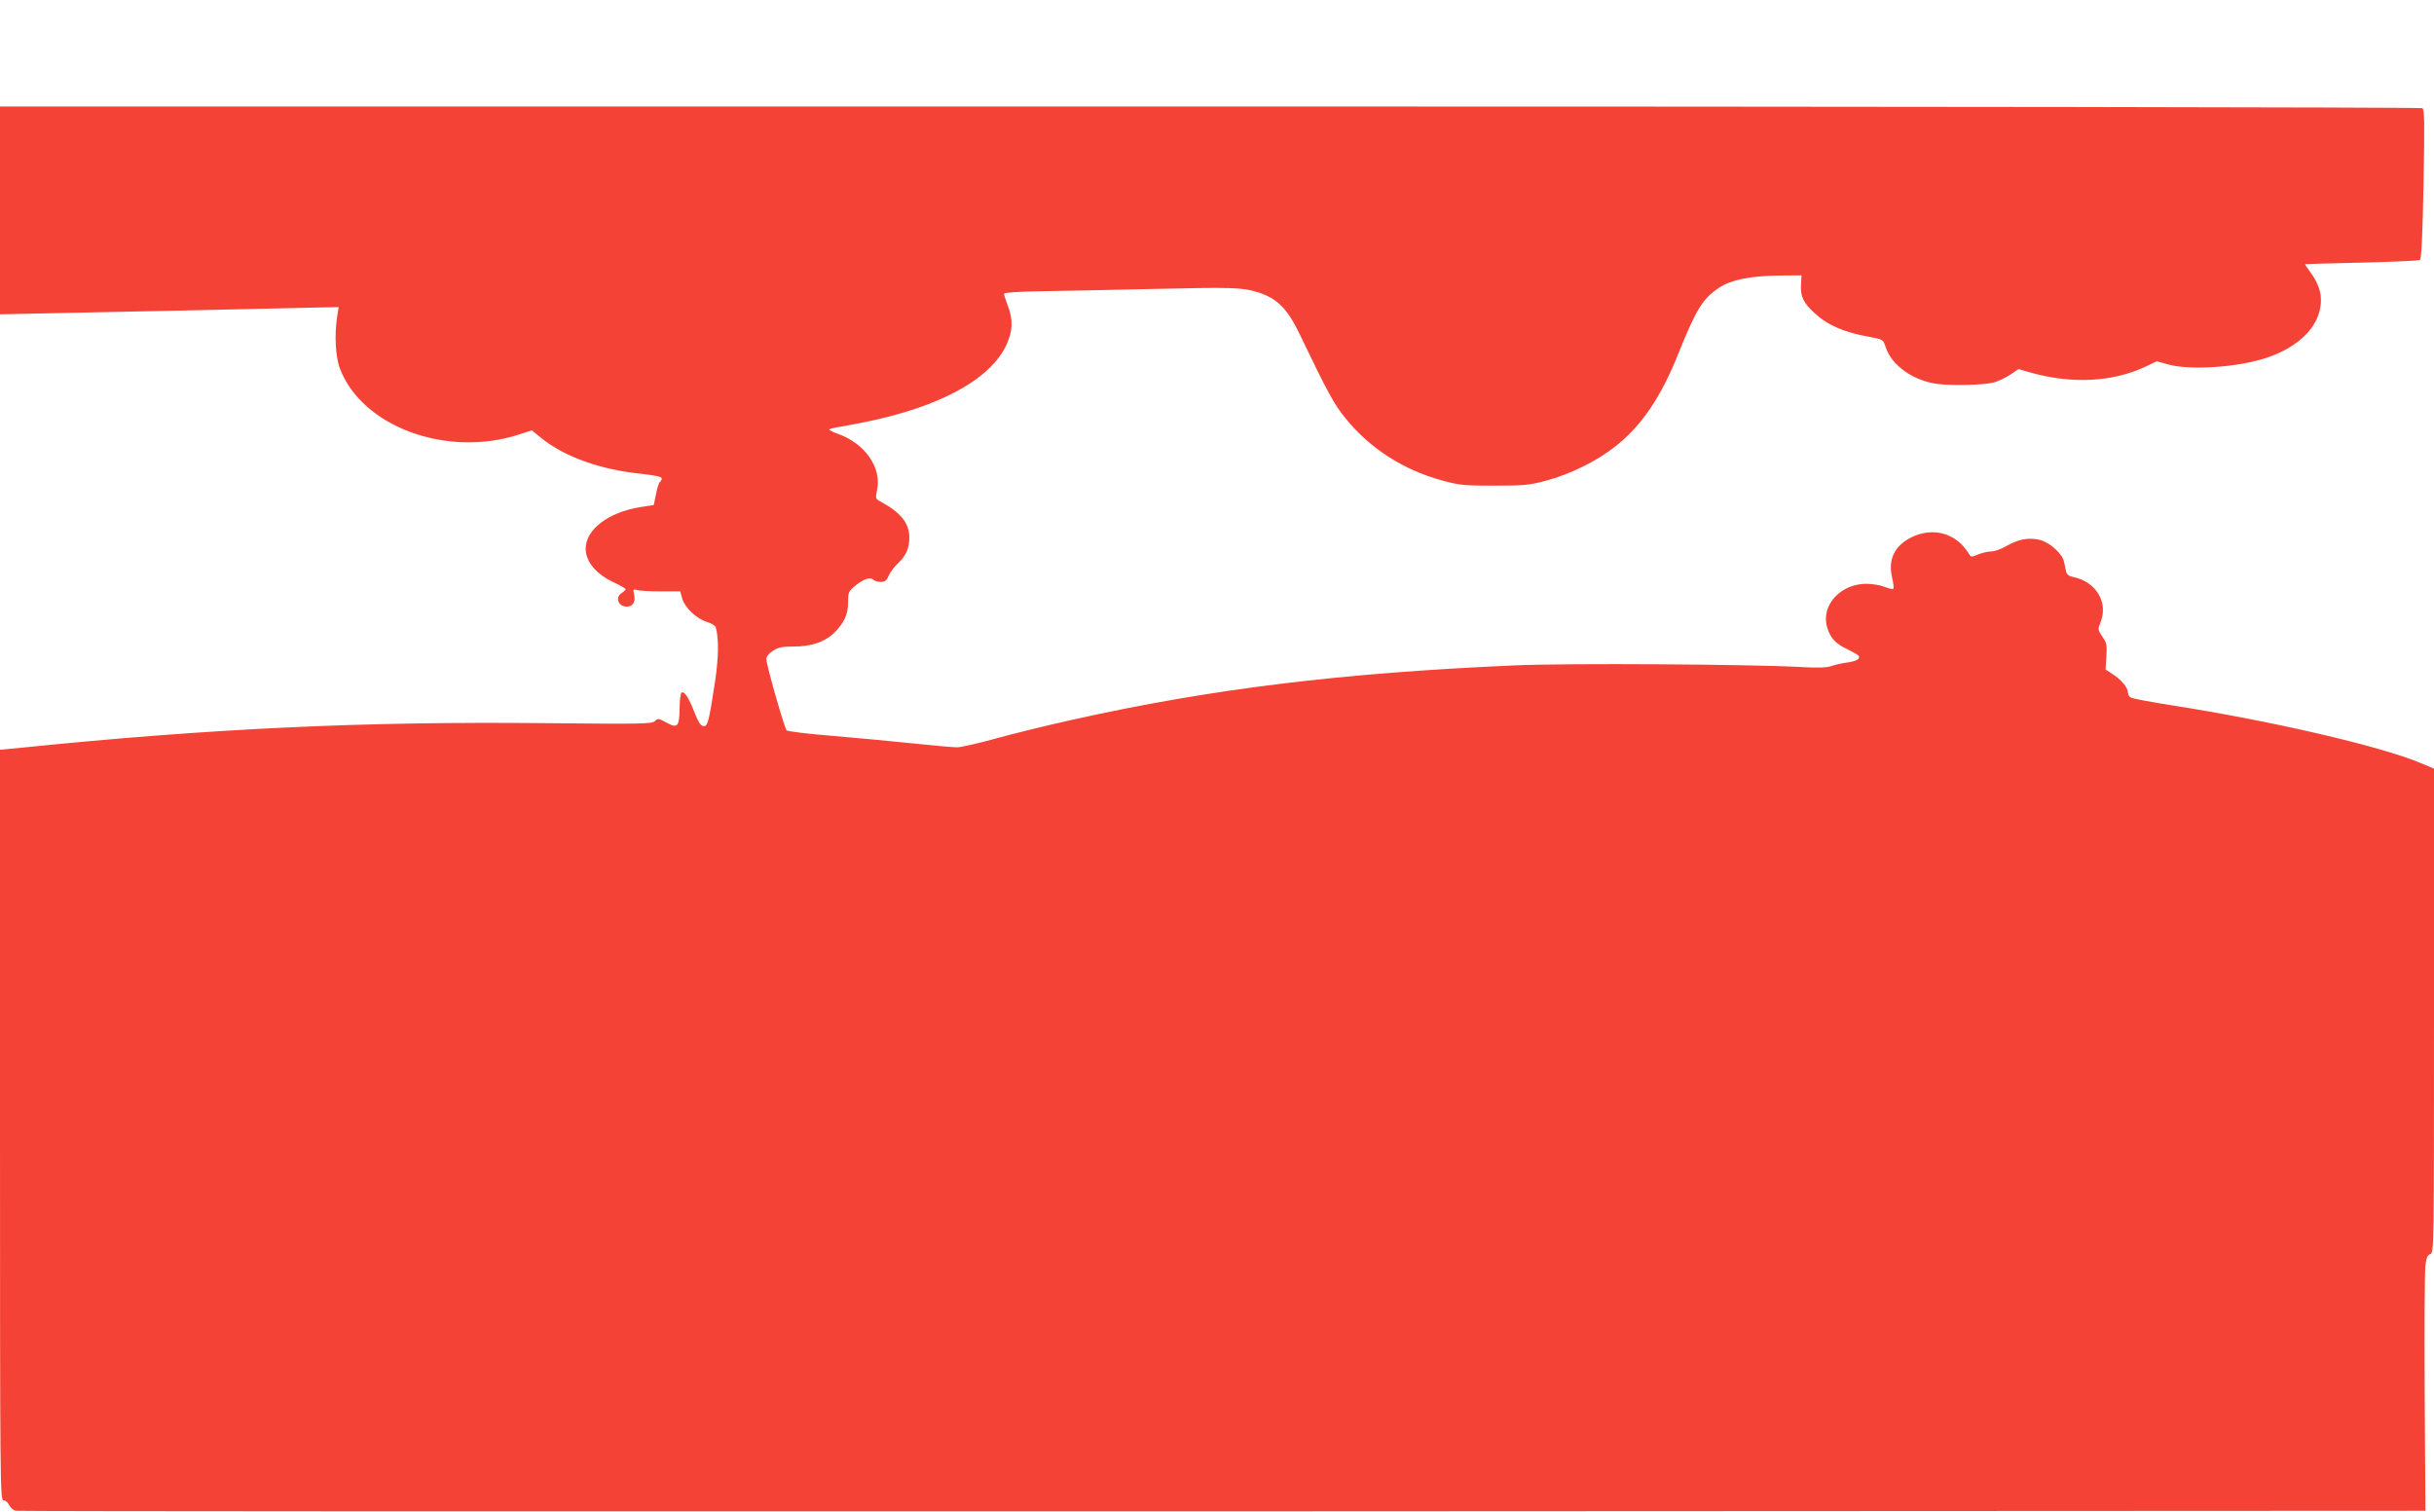 <?xml version="1.0" standalone="no"?>
<!DOCTYPE svg PUBLIC "-//W3C//DTD SVG 20010904//EN"
 "http://www.w3.org/TR/2001/REC-SVG-20010904/DTD/svg10.dtd">
<svg version="1.0" xmlns="http://www.w3.org/2000/svg"
 width="1280pt" height="795pt" viewBox="0 0 1280 795"
 preserveAspectRatio="xMidYMid meet">
<g transform="translate(0,795) scale(0.1,-0.1)"
fill="#f44336" stroke="none">
<path d="M0 6843 l0 -546 328 7 c275 5 957 20 1350 29 l103 2 -8 -50 c-15 -95
-9 -215 16 -277 118 -302 558 -464 934 -345 l74 24 54 -44 c120 -96 309 -163
517 -184 79 -9 112 -16 112 -25 0 -7 -4 -15 -10 -19 -5 -3 -14 -32 -20 -63
l-12 -58 -72 -11 c-167 -27 -286 -118 -286 -218 0 -70 56 -136 153 -180 31
-15 57 -30 57 -33 0 -4 -9 -13 -20 -20 -37 -23 -19 -72 26 -72 32 0 47 24 39
61 -7 30 -6 32 16 26 13 -4 69 -7 125 -7 l101 0 11 -39 c15 -48 76 -106 131
-122 22 -7 43 -19 45 -28 17 -60 15 -157 -3 -281 -34 -221 -39 -242 -63 -238
-14 2 -27 23 -48 77 -30 77 -54 111 -67 97 -4 -4 -9 -41 -9 -83 -2 -95 -11
-105 -69 -73 -42 23 -46 23 -61 8 -15 -15 -66 -16 -573 -11 -961 10 -1764 -28
-2758 -129 l-113 -11 0 -1973 c0 -1910 1 -1974 18 -1974 11 0 24 -11 30 -25 6
-13 22 -27 34 -30 13 -3 2869 -4 6348 -3 l6325 3 -4 618 c-2 340 0 643 4 672
5 41 11 56 26 60 19 6 19 30 19 1280 l0 1273 -72 30 c-213 89 -783 221 -1308
303 -113 18 -211 36 -217 42 -7 5 -13 17 -13 27 0 24 -36 67 -80 95 l-37 24 4
68 c4 61 2 72 -21 105 -24 36 -24 39 -11 72 45 107 -22 218 -144 242 -22 5
-33 13 -36 30 -3 13 -8 36 -11 51 -8 40 -73 99 -124 113 -58 15 -112 6 -176
-30 -28 -17 -66 -30 -83 -30 -17 0 -48 -7 -69 -16 -34 -14 -38 -14 -47 2 -65
110 -188 145 -304 88 -88 -44 -123 -117 -101 -210 7 -30 10 -57 7 -60 -3 -4
-24 1 -47 10 -22 9 -65 16 -95 16 -137 0 -241 -115 -206 -230 16 -55 45 -86
106 -114 29 -15 56 -30 59 -34 10 -17 -11 -29 -59 -36 -27 -3 -66 -12 -85 -19
-25 -8 -70 -10 -155 -5 -267 15 -1230 21 -1505 9 -920 -40 -1604 -124 -2330
-286 -135 -30 -319 -75 -408 -100 -90 -25 -180 -45 -200 -45 -19 0 -121 9
-226 20 -105 11 -296 29 -425 40 -129 10 -239 24 -244 29 -12 12 -107 345
-107 376 0 12 14 29 35 43 28 18 49 22 109 22 95 0 169 26 218 77 50 53 68 93
68 157 0 51 3 57 38 86 43 35 79 47 95 31 6 -6 24 -11 39 -11 22 0 31 7 42 33
7 17 28 46 46 62 45 42 62 81 62 138 0 75 -43 130 -149 188 -30 16 -30 17 -20
65 23 116 -65 242 -205 292 -26 9 -48 20 -48 23 0 3 35 12 78 18 42 7 132 25
199 41 343 82 576 218 654 383 35 75 38 134 9 209 -11 29 -20 58 -20 63 0 6
66 11 173 13 94 1 362 7 594 12 437 10 484 9 568 -17 102 -32 156 -87 221
-223 148 -308 178 -363 240 -440 128 -158 305 -272 509 -327 91 -25 116 -27
275 -27 157 0 185 3 273 27 126 34 262 101 360 178 139 108 242 260 335 494
92 228 126 284 211 341 63 42 161 63 315 65 l120 1 -3 -50 c-3 -62 13 -95 72
-149 70 -64 154 -101 291 -125 69 -13 69 -13 83 -55 32 -96 145 -175 271 -192
77 -10 248 -6 298 8 22 6 60 24 85 40 l44 30 66 -19 c217 -60 426 -49 598 30
l63 30 62 -17 c117 -32 373 -14 520 37 142 48 242 135 271 233 23 80 9 144
-52 225 -13 17 -23 33 -21 33 2 1 136 4 298 8 163 4 300 10 306 14 8 4 14 132
19 398 6 325 5 393 -6 400 -8 5 -2837 9 -6376 9 l-6363 0 0 -547z"/>
</g>
</svg>
